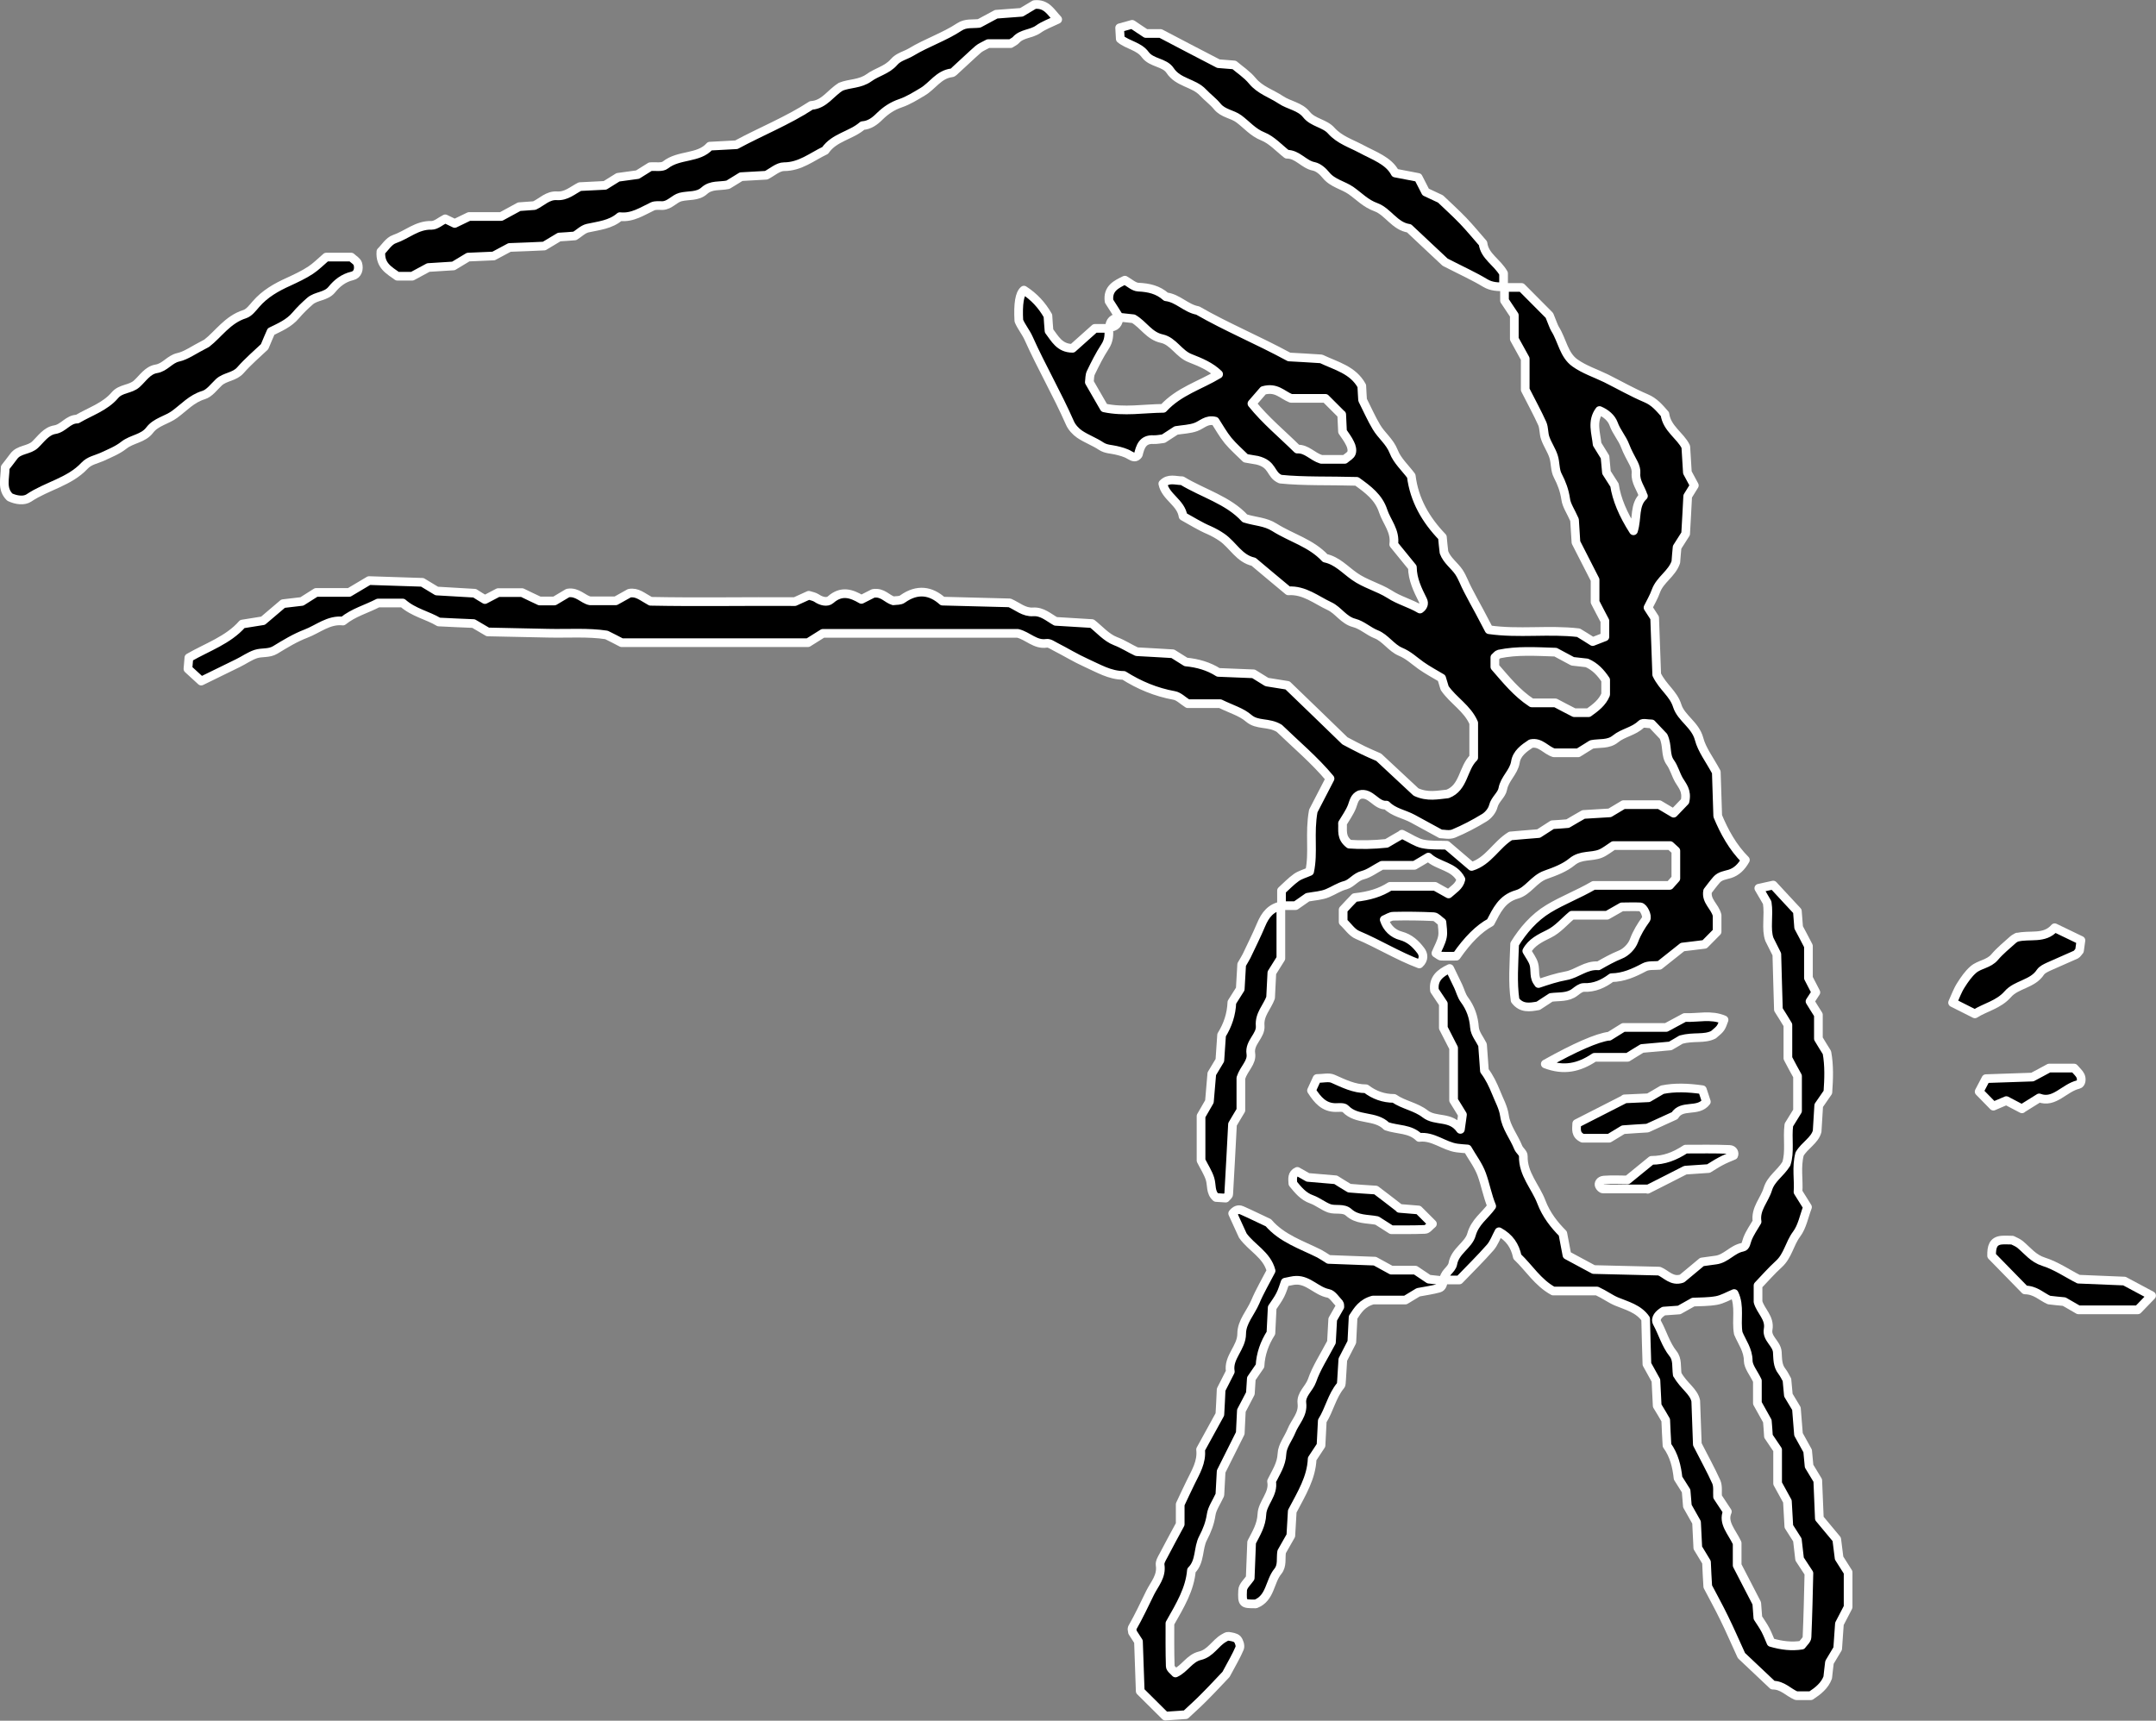 <?xml version="1.0" encoding="UTF-8"?>
<svg id="_レイヤー_2" data-name="レイヤー 2" xmlns="http://www.w3.org/2000/svg" viewBox="0 0 136.41 108.89">
  <rect x="0" y="0" width="136.41" height="108.89" fill="#808080" stroke="none"/>
  <defs>
    <style>
      .cls-1 {
        stroke: #fff;
        stroke-linecap: round;
        stroke-linejoin: round;
        stroke-width: .55px;
      }
    </style>
  </defs>
  <g id="_レイヤー_1-2" data-name="レイヤー 1">
    <g>
      <path class="cls-1" d="M70.84,20.12c-.22-.35-.44-.71-.67-1.06-.11-.8.46-1.07,1-1.33.29.16.57.43.85.44.66.03,1.25.16,1.75.61.76.09,1.27.74,2.01.87,1.82,1.05,3.77,1.85,5.78,2.94.55.03,1.29.07,2.03.12.94.45,2.01.69,2.57,1.71.02.32.03.64.05.89.31.61.56,1.19.88,1.72.32.54.84.91,1.09,1.55.22.57.73,1.03,1.11,1.54.19,1.53.92,2.78,1.97,3.87.03.32.06.64.1.96.19.52.66.83.95,1.26.23.35.36.75.56,1.12.24.47.49.92.74,1.38.2.37.39.73.6,1.14,1.88.27,3.79-.03,5.66.19.3.18.57.35.9.56.24-.09.51-.2.77-.3v-1.01c-.21-.39-.4-.77-.62-1.19v-1.41c-.45-.88-.83-1.63-1.21-2.37-.03-.54-.07-1.07-.09-1.42-.24-.55-.51-.92-.56-1.32-.08-.54-.25-1-.5-1.48-.19-.35-.14-.83-.27-1.22-.13-.4-.38-.75-.52-1.15-.11-.29-.07-.64-.19-.92-.3-.67-.66-1.32-1.08-2.15v-1.96c-.25-.45-.45-.82-.69-1.25v-1.5c-.21-.31-.39-.58-.62-.93v-.86l-.03.03h1.11c.61.62,1.29,1.3,1.76,1.77.2.48.26.69.36.86.45.71.55,1.65,1.26,2.15.59.42,1.3.65,1.96.97.84.42,1.66.89,2.53,1.26.53.22.85.61,1.2,1.01.12.91.98,1.36,1.32,2.06.04.6.07,1.13.1,1.63.16.3.3.56.44.82-.13.21-.24.39-.42.68-.04.73-.08,1.58-.13,2.38-.2.31-.37.58-.54.85-.03.32-.06.64-.08.94-.25.74-1,1.11-1.26,1.83-.13.37-.34.72-.5,1.05.15.23.26.41.42.65.04,1.2.09,2.47.13,3.59.39.81,1.06,1.2,1.3,1.98.25.78,1.14,1.19,1.38,2.09.18.69.66,1.3,1.09,2.1.03.8.06,1.75.09,2.78.41.99.95,1.98,1.75,2.78-.25.45-.57.75-.98.88-.3.09-.62.12-.84.37-.21.24-.4.5-.57.72-.12.64.46.96.6,1.53v1.04c-.23.23-.53.53-.79.8-.52.06-.93.12-1.4.17-.46.36-.96.76-1.46,1.16-.32.03-.69-.02-.95.12-.66.35-1.32.65-2.08.66-.52.39-1.08.65-1.76.62-.18,0-.38.16-.55.29-.46.36-1,.27-1.52.34-.27.18-.54.35-.81.53-.52.09-1.05.19-1.46-.35-.17-1.14-.07-2.31-.03-3.56.53-.86,1.23-1.68,2.14-2.23.89-.54,1.88-.91,2.86-1.48h4.81c.11-.13.25-.28.39-.44v-1.75c-.09-.08-.24-.22-.36-.33h-3.59c-.28.18-.53.39-.82.51-.57.23-1.23.05-1.79.51-.47.39-1.09.62-1.68.83-.74.26-1.11,1.04-1.82,1.24-.95.27-1.28,1.03-1.67,1.77q-1.08.58-2.16,2.14c-.31,0-.63.01-.95,0-.09,0-.18-.1-.34-.19.14-.34.34-.67.41-1.03.06-.3-.01-.63-.03-.93-.19-.13-.35-.34-.52-.35-.85-.04-1.7-.05-2.55-.03-.19,0-.38.14-.58.22.17.53.56.89,1.05,1.02.56.15.93.5,1.25.92.2.25.23.58-.08.86-1.34-.5-2.57-1.27-3.9-1.83-.37-.15-.62-.56-.92-.83v-.77c.25-.27.54-.58.73-.77.94-.1,1.63-.32,2.24-.71h2.84c.32.18.59.33.86.48.3-.28.68-.48.78-.92-.43-.85-1.44-.83-2.06-1.41-.27.16-.53.32-.88.52h-2.06c-.46.24-.81.52-1.21.62-.45.11-.7.52-1.08.63-.43.11-.76.35-1.15.51-.38.16-.82.18-1.26.26-.23.16-.5.35-.76.53h-.96l.07.06v-1.01c.3-.27.6-.59.94-.83.24-.17.55-.25.84-.38.26-1.21-.03-2.4.23-3.83.25-.49.63-1.23,1.06-2.05-.97-1.17-2.19-2.19-3.21-3.18-.69-.42-1.38-.16-1.94-.64-.46-.4-1.11-.58-1.8-.92h-2.05c-.32-.2-.57-.47-.86-.52-1.16-.21-2.21-.65-3.19-1.27-.88,0-1.61-.45-2.37-.79-.67-.3-1.3-.69-1.95-1.02-.18-.09-.39-.25-.57-.22-.71.11-1.17-.47-1.82-.63h-12.33c-.37.23-.64.4-.94.59h-11.79c-.3-.16-.58-.3-.96-.49-1.16-.18-2.44-.08-3.71-.11-1.28-.03-2.56-.05-3.8-.08-.31-.18-.59-.35-.9-.53-.71-.03-1.45-.06-2.2-.1-.72-.43-1.59-.59-2.28-1.2h-1.56c-.73.38-1.56.6-2.22,1.14-.91-.1-1.58.51-2.35.8-.68.26-1.32.65-1.94,1.03-.4.24-.84.13-1.23.26-.39.13-.75.39-1.12.57-.75.37-1.51.74-2.33,1.14-.25-.23-.56-.51-.84-.77.02-.26.04-.47.06-.71,1.16-.67,2.49-1.11,3.38-2.13.48-.08.89-.14,1.31-.21.4-.34.81-.69,1.27-1.08.36-.04.78-.09,1.19-.14.27-.17.54-.34.9-.57h2.09c.42-.25.78-.46,1.26-.75,1.06.03,2.23.07,3.37.11.3.18.58.35.91.55.78.04,1.62.09,2.4.14.24.15.42.27.65.4.24-.13.51-.27.84-.44h1.51c.39.19.76.37,1.11.53h.94c.32-.19.59-.35.84-.5.61-.11.98.41,1.41.49h1.63c.33-.18.6-.34.86-.48.5-.09.82.23,1.34.51,2.94.06,6.03,0,9.13.02.28-.13.57-.26.88-.4.15.05.35.08.5.18.29.2.67.29.88.1.69-.61,1.32-.39,1.95-.02.29-.15.57-.29.75-.38.6-.09.86.35,1.27.47.19-.03.44,0,.59-.12.93-.66,1.79-.52,2.52.14,1.49.04,2.88.07,4.25.11.5.22.91.61,1.48.57.58-.04.98.35,1.43.6.75.05,1.5.09,2.3.14.46.36.91.89,1.48,1.11.5.19.93.48,1.35.67.8.04,1.55.09,2.28.13.28.18.56.35.83.52.74.07,1.44.27,2.05.66.77.03,1.51.06,2.23.09.3.19.57.35.84.52.42.07.83.13,1.31.21,1.2,1.16,2.43,2.34,3.63,3.51.4.21.77.41,1.14.59.28.14.57.26,1,.45.74.69,1.6,1.49,2.36,2.2.74.34,1.37.18,2,.12,1.04-.4.95-1.62,1.65-2.3v-2.19c-.4-.93-1.3-1.42-1.84-2.21-.06-.2-.12-.4-.19-.63-.43-.26-.89-.5-1.31-.8-.42-.3-.79-.66-1.3-.87-.57-.24-.96-.88-1.53-1.1-.5-.2-.89-.59-1.39-.72-.67-.17-1-.8-1.56-1.06-.84-.39-1.6-1.04-2.61-.97-.74-.61-1.47-1.23-2.2-1.84-.91-.2-1.3-1.06-1.99-1.54-.26-.18-.53-.33-.82-.46-.57-.24-1.1-.58-1.65-.88-.13-.87-1.11-1.22-1.28-2.06.37-.38.8-.19,1.22-.19,1.34.81,2.92,1.23,3.97,2.38.67.21,1.28.2,1.87.57,1.06.67,2.32.99,3.21,1.95.76.16,1.25.73,1.85,1.15.67.48,1.52.69,2.22,1.13.61.4,1.31.57,1.93.94.2-.14.29-.34.18-.56-.33-.66-.65-1.31-.66-2.08-.4-.49-.8-.98-1.18-1.45.12-.85-.44-1.42-.67-2.11-.28-.87-.96-1.37-1.67-1.88-1.68-.05-3.38.01-4.83-.14-.67-.28-.43-.95-1.49-1.2.16.03-.25-.04-.71-.12-.36-.36-.77-.71-1.11-1.12-.32-.39-.57-.85-.82-1.23-.54-.14-.83.23-1.22.37-.38.14-.82.15-1.25.22-.26.17-.53.34-.8.52-.2.02-.42.07-.63.06-.7-.04-.84.47-.96.95-.16.22-.31.17-.55.03-.26-.16-.58-.24-.88-.31-.3-.07-.61-.06-.91-.25-.43-.29-.94-.47-1.37-.76-.25-.17-.5-.44-.62-.72-.8-1.82-1.8-3.54-2.61-5.35-.18-.4-.45-.71-.62-1.11q-.09-1.61.32-1.94c.64.41,1.14.95,1.52,1.62.02.31.04.63.07.96.37.48.66,1.1,1.49,1.1.43-.38.9-.8,1.41-1.26h.91l-.04-.04c.04.42.03.81-.23,1.2-.34.52-.62,1.08-.89,1.64-.09.18-.07.4-.1.6.31.54.62,1.08.94,1.63,1.27.27,2.52.04,3.74.03.99-1.08,2.33-1.45,3.5-2.16-.51-.5-1.16-.76-1.79-1.01-.72-.27-1.07-1.08-1.8-1.24-.8-.17-1.16-.89-1.8-1.26-.3-.03-.61-.07-.93-.1l.05.05ZM88.7,52.79c.55.27.91.52,1.3.61.51.11,1.05.07,1.54.09.52.45,1,.86,1.57,1.34,1.06-.32,1.56-1.38,2.46-1.93.61-.05,1.23-.11,1.78-.15.34-.22.61-.39.87-.56.33-.02.65-.04.97-.07.35-.21.72-.42,1-.58.63-.04,1.16-.07,1.66-.1.3-.18.57-.34.87-.52h2.26c.24.14.51.3.91.54.26-.27.55-.58.72-.75.15-.67-.17-.98-.38-1.34-.21-.36-.31-.79-.55-1.12-.34-.47-.15-1.04-.43-1.65-.2-.21-.49-.51-.75-.79-.27,0-.56-.09-.66.02-.47.46-1.14.53-1.63.93-.45.37-1.01.25-1.51.35-.27.17-.54.34-.85.53h-1.53c-.52-.16-.85-.71-1.46-.58-.44.29-.9.62-.98,1.17-.11.65-.68,1.04-.8,1.7-.07.38-.49.65-.6,1.09-.07.28-.32.58-.57.73-.62.38-1.27.72-1.94,1-.27.11-.62.02-.82.02-.65-.36-1.2-.66-1.76-.96-.55-.3-1.21-.39-1.67-.86-.67.05-.98-.85-1.7-.66-.33.15-.37.46-.48.75-.15.38-.4.72-.6,1.06.03.44-.12.9.43,1.32.69.05,1.53.04,2.36-.05.28-.16.55-.33.98-.57ZM97.34,62.24c.57-.19,1.13-.38,1.74-.49.69-.12,1.27-.7,2.05-.63.45-.26.9-.51,1.39-.71.36-.14.73-.52.86-.88.19-.51.45-.93.76-1.36.12-.17-.14-.76-.36-.78-.41-.02-.82,0-1.17,0-.34.19-.61.35-.93.53h-2.23c-.47.39-.89.9-1.44,1.17-.57.28-1.11.54-1.41,1.09.16.29.37.55.45.84.11.39-.04.85.29,1.2ZM98.41,44.48c.42.22.79.42,1.19.62h.91c.45-.32.87-.64,1.08-1.15v-.92c-.32-.48-.68-.86-1.19-1.08-.32-.04-.63-.07-.9-.1-.41-.22-.78-.42-1.08-.58-1.26-.04-2.43-.12-3.58.12-.09.02-.16.13-.26.21v.6c.71.81,1.37,1.65,2.33,2.28h1.5ZM84.89,26.24c-.32-.32-.68-.68-1.03-1.03h-2.18c-.57-.23-.92-.73-1.75-.5-.13.15-.41.47-.72.83.86,1.07,1.91,1.93,2.87,2.88.6-.03.94.47,1.52.65h1.48c.16-.14.38-.25.43-.41.06-.17,0-.42-.09-.59-.13-.28-.33-.53-.48-.76-.02-.36-.03-.68-.05-1.08ZM103.97,31.39c-.14-.48-.51-.89-.46-1.45.02-.2-.05-.42-.14-.6-.19-.37-.4-.73-.55-1.13-.18-.48-.55-.88-.73-1.39-.14-.38-.49-.67-.89-.84-.51.68-.22,1.42-.15,2.13.17.28.34.55.5.81.03.34.06.66.09.98.17.27.34.54.51.8q.2,1.33,1.2,2.89c.25-.79.03-1.64.63-2.2Z"/>
      <path class="cls-1" d="M91.36,81.07c-.06-.5.49-.7.56-1.09.14-.82.99-1.17,1.18-1.85.22-.8.85-1.2,1.28-1.8-.27-.65-.39-1.35-.63-2.01-.21-.58-.6-1.08-.9-1.61-.24-.02-.45-.03-.66-.06-.83-.11-1.51-.78-2.4-.67-.57-.57-1.37-.47-2.06-.71-.71-.72-1.88-.34-2.6-1.1-.11-.12-.41-.08-.62-.08-.73,0-1.14-.47-1.53-1.08.11-.24.23-.5.35-.76.38,0,.75-.1,1.01.02.68.3,1.33.63,2.09.63.52.4,1.11.61,1.77.61.61.42,1.38.52,1.97.98.67.52,1.61.1,2.23.98.08-.53.1-.73.13-.93-.17-.27-.33-.55-.56-.91v-3.31c-.25-.49-.44-.86-.65-1.27v-1.53c-.2-.3-.38-.57-.56-.84-.1-.75.37-1.11.96-1.39.18.37.36.75.54,1.12.13.28.21.61.39.85.39.53.59,1.09.64,1.76.03.39.34.75.51,1.1.04.56.08,1.1.12,1.64.32.42.54.89.74,1.38.19.49.45.92.53,1.47.1.73.6,1.33.87,2.01.08.19.33.36.32.54-.03,1.14.77,1.93,1.14,2.9.31.82.83,1.47,1.36,2,.1.52.18.93.26,1.37.54.29,1.09.59,1.69.91,1.34.03,2.73.07,4.15.1.44.18.8.69,1.44.47.38-.32.79-.66,1.26-1.05.25-.03.56-.08.87-.12.66-.08,1.05-.69,1.7-.81.22-.04.23-.32.31-.52.15-.39.4-.74.61-1.1-.13-.81.47-1.37.68-2.06.2-.66.79-.99,1.17-1.6.25-.75.05-1.61.16-2.46.16-.26.33-.53.55-.89v-2.2c-.18-.32-.38-.69-.61-1.13v-2.11c-.2-.33-.37-.61-.6-.97-.03-1.08-.07-2.25-.1-3.5-.11-.21-.25-.49-.47-.94-.24-.66-.01-1.52-.14-2.33-.17-.29-.33-.57-.53-.91.32-.07.6-.13.91-.2.54.58,1.04,1.13,1.53,1.65.03.36.05.68.08,1.03.18.34.38.71.62,1.18v2.02c.2.39.34.66.47.91-.14.21-.25.39-.37.57.17.27.33.54.53.85v1.51c.19.32.36.59.54.88.15.82.12,1.66.06,2.51-.18.26-.36.53-.58.84-.03.48-.06,1.01-.1,1.63-.15.58-.79.89-1.11,1.44-.22.84-.04,1.68-.1,2.4.25.39.41.66.6.96-.22.57-.33,1.23-.69,1.71-.45.6-.55,1.38-1.13,1.9-.47.43-.89.91-1.31,1.35v1.03c.16.59.77,1.02.64,1.74-.11.59.54.89.58,1.44.03.42,0,.85.29,1.22.13.17.22.36.32.54.03.32.06.64.09.97.16.27.33.55.51.85.04.5.08,1.03.13,1.63.17.31.37.68.58,1.05.03.31.06.63.09.96.16.27.33.54.55.91.03.75.07,1.59.1,2.4.37.45.71.86,1.1,1.32.04.36.1.78.15,1.19.17.27.34.54.57.9v2.2c-.17.32-.36.7-.55,1.06-.04.54-.07,1.07-.11,1.57-.18.31-.35.58-.52.87-.04.3-.07.62-.11.96-.19.51-.6.84-1.07,1.15h-.92c-.5-.21-.86-.67-1.49-.67-.67-.63-1.36-1.29-1.98-1.87-.4-.87-.73-1.64-1.1-2.39-.32-.66-.68-1.31-1.03-1.98-.03-.5-.06-1.03-.08-1.54-.18-.3-.35-.57-.55-.91-.02-.46-.05-.99-.08-1.61-.17-.3-.37-.66-.58-1.03-.03-.32-.05-.64-.08-.96-.17-.27-.34-.54-.51-.81-.08-.74-.25-1.45-.7-2.07-.03-.53-.06-1.07-.08-1.6-.16-.28-.32-.55-.54-.91-.02-.44-.05-.97-.08-1.6-.16-.29-.36-.65-.57-1.03-.03-.95-.06-1.92-.08-2.87-.45-.65-1.2-.83-1.85-1.1-.4-.17-.73-.43-1.23-.66h-2.77c-.97-.53-1.53-1.47-2.27-2.17-.15-.7-.49-1.21-1.16-1.58-.18.33-.31.71-.55.99-.63.72-1.32,1.39-1.96,2.06h-1.03l.06.06ZM106.13,86.99c.4.72,1.03,1.05,1.16,1.66.04,1.01.07,1.96.1,2.75.45.89.86,1.62,1.2,2.38.12.28.06.63.08.94.18.27.35.54.62.94-.31.7.28,1.27.62,1.99v1.41c.44.85.82,1.59,1.24,2.4.02.24.04.56.07.92.15.24.34.5.48.77.14.27.25.56.35.79.69.2,1.31.27,1.95.17.12-.17.33-.34.33-.51.06-1.38.09-2.76.12-4.04-.24-.37-.42-.64-.59-.9-.05-.43-.1-.84-.14-1.21-.2-.31-.37-.58-.54-.85-.03-.53-.06-1.06-.09-1.59-.2-.37-.4-.74-.62-1.13v-2.13c-.23-.34-.41-.6-.58-.86-.02-.32-.04-.64-.07-.96-.2-.36-.41-.73-.63-1.13v-1.42c-.24-.5-.57-.88-.58-1.26,0-.69-.4-1.19-.63-1.75-.15-.84.13-1.71-.26-2.51-.39.16-.74.37-1.12.44-.51.09-1.05.08-1.47.1-.37.21-.65.36-.89.5-.36.03-.67.05-.98.07-.3.18-.57.46-.41.75.35.64.54,1.36,1,1.94.3.37.2.81.27,1.33Z"/>
      <path class="cls-1" d="M91.3,81c.02.24-.06.47-.26.52-.4.11-.82.17-1.31.26-.2.12-.48.29-.81.49h-2.05c-.7.19-.97.65-1.26,1.09-.03.53-.05,1.07-.08,1.57-.21.4-.4.78-.57,1.11-.03.47-.06.9-.08,1.3-.02.13,0,.27-.06.34-.55.66-.71,1.53-1.16,2.24-.03.53-.05,1.06-.08,1.55-.21.31-.38.58-.56.85-.05,1.2-.66,2.18-1.26,3.32-.02.4-.05.93-.09,1.54-.17.3-.38.66-.58,1.02-.07.42.06.87-.24,1.24-.53.64-.46,1.69-1.4,2.06-.82,0-.87,0-.83-.86.01-.28.32-.54.48-.78.03-.78.06-1.53.09-2.26.29-.57.62-1.08.65-1.78.03-.71.77-1.28.61-2.08.27-.56.63-1.06.66-1.75.02-.49.4-.95.6-1.44.23-.58.75-1.03.66-1.75-.07-.57.46-.92.64-1.43.27-.79.74-1.5,1.23-2.43.02-.33.05-.85.08-1.45.13-.22.28-.49.45-.79,0-.05,0-.17-.04-.22-.22-.23-.43-.58-.69-.63-.74-.14-1.24-.85-2.03-.83-.2,0-.41.07-.7.12-.09.24-.17.54-.31.81-.14.28-.34.54-.51.8-.03.54-.05,1.08-.08,1.61-.4.63-.65,1.31-.69,2.08-.17.25-.36.52-.55.8-.02.3-.04.62-.06.94-.19.36-.38.74-.57,1.09-.02.45-.04.88-.07,1.43-.37.74-.79,1.58-1.21,2.42-.03.53-.06,1.06-.08,1.48-.22.48-.49.85-.55,1.25-.08.54-.26,1-.51,1.48-.34.64-.16,1.48-.74,2.05-.1,1.19-.7,2.19-1.36,3.35,0,.8-.01,1.76.02,2.71,0,.15.21.29.33.43.59-.27.9-.94,1.55-1.09.68-.16.97-.81,1.52-1.12.09-.05.19-.12.28-.11.2.03.44.06.56.18.12.13.21.42.15.57-.2.48-.47.93-.86,1.66-.31.32-.81.87-1.34,1.4-.37.38-.77.74-1.21,1.15-.39.03-.8.06-1.29.09-.51-.51-1.04-1.03-1.59-1.58-.04-1.08-.07-2.13-.11-3.14-.15-.23-.26-.41-.38-.59,0-.09-.05-.2-.02-.26.42-.73.77-1.49,1.14-2.24.28-.56.74-1.04.63-1.75-.03-.18.1-.4.2-.58.34-.65.69-1.3,1.07-2v-1.26c.21-.45.43-.92.66-1.39.32-.66.72-1.29.63-2.08.41-.74.81-1.48,1.22-2.22.03-.53.06-1.06.08-1.57.2-.39.39-.77.58-1.14-.16-.91.72-1.5.72-2.4,0-.74.57-1.33.86-2.01.28-.67.66-1.31,1-1.97-.27-1.03-1.24-1.45-1.79-2.23-.21-.46-.42-.93-.64-1.4.15-.19.35-.3.57-.2.57.25,1.13.53,1.69.79.86,1,2.09,1.39,3.21,1.95.19.1.36.22.6.37.9.03,1.86.07,2.93.11.26.14.63.35,1.04.57h1.52c.3.2.57.38.85.57.29.03.61.07.93.1l-.06-.06Z"/>
      <path class="cls-1" d="M53.19,5.49c.57-.23,1.22-.16,1.79-.57.49-.36,1.15-.49,1.58-.99.29-.34.73-.42,1.08-.63.99-.6,2.1-.96,3.07-1.6.4-.26.82-.17,1.24-.22.36-.19.73-.39,1.08-.58.55-.04,1.08-.08,1.6-.12.28-.17.55-.33.82-.49.77-.08,1.04.49,1.47.94-.5.24-.9.38-1.23.62-.44.31-1.04.26-1.41.68-.07.08-.17.12-.34.23h-1.42c-.27.15-.48.23-.63.36-.48.42-.94.87-1.42,1.3-.08.07-.16.18-.26.19-.82.1-1.21.83-1.84,1.2-.45.27-.92.56-1.39.72-.53.18-.94.46-1.32.83-.31.31-.64.56-1.09.59-.72.63-1.78.73-2.36,1.57-.84.4-1.58,1.03-2.61,1.03-.37,0-.75.35-1.12.54-.53.03-1.06.06-1.59.09-.28.18-.56.34-.83.51-.5.11-1.06-.02-1.5.38-.43.39-1.01.27-1.51.4-.4.11-.67.52-1.13.54-.21,0-.45-.03-.63.05-.66.31-1.28.74-2.07.65-.59.51-1.33.57-2.05.73-.29.07-.54.33-.8.49-.34.03-.66.05-.99.07-.26.16-.53.32-.95.57-.59.03-1.33.06-2.19.09-.27.14-.64.34-1.01.54-.53.02-1.06.05-1.61.07-.27.16-.54.33-.93.56-.4.02-.93.06-1.59.1-.26.14-.63.34-1.02.55-.3,0-.62,0-.94,0-.51-.37-1.11-.67-1.04-1.56.25-.24.5-.67.86-.79.79-.27,1.43-.9,2.35-.87.28,0,.56-.26.86-.41.15.07.34.16.6.29.21-.1.48-.23.91-.44h2.03c.41-.22.77-.42,1.14-.62.32-.02.64-.05.96-.07.47-.22.85-.66,1.43-.62.59.04.98-.34,1.45-.58.53-.03,1.06-.05,1.59-.08.27-.17.54-.34.82-.51.41-.06.82-.11,1.24-.17.27-.17.54-.34.8-.5.34-.03.75.06.96-.11.86-.68,2.1-.39,2.81-1.19.61-.03,1.15-.06,1.68-.09,1.57-.85,3.24-1.51,4.74-2.49.83-.05,1.23-.8,1.87-1.18Z"/>
      <path class="cls-1" d="M13.08,21.72c.73-.56,1.32-1.5,2.4-1.84.28-.09.5-.39.71-.63.57-.66,1.29-1.07,2.07-1.42.47-.22.95-.44,1.39-.73.35-.23.65-.54.99-.83h1.58c.16.15.37.26.42.43.09.32,0,.68-.35.76-.56.13-.97.46-1.3.87-.37.45-.98.38-1.38.73-.32.28-.63.58-.9.9-.42.5-1.01.75-1.56,1.02-.13.29-.25.58-.41.96-.47.45-1.04.93-1.53,1.49-.38.43-.97.4-1.36.76-.31.29-.6.7-.97.81-.76.23-1.24.79-1.83,1.22-.5.37-1.18.47-1.58,1-.41.54-1.12.55-1.63.95-.4.32-.91.52-1.38.74-.38.17-.8.23-1.11.56-.96,1.03-2.39,1.28-3.52,2.04-.31.21-.81.14-1.21-.05-.54-.53-.29-1.19-.29-1.88.15-.2.35-.44.53-.69.33-.47.97-.38,1.36-.75.38-.36.7-.86,1.25-.95.55-.09.84-.67,1.42-.67.81-.48,1.75-.77,2.38-1.51.37-.44.98-.36,1.38-.72.39-.35.69-.86,1.24-.95.56-.09.84-.61,1.39-.73.5-.11.94-.45,1.8-.89Z"/>
      <path class="cls-1" d="M95.19,18.15c-.42,0-.82,0-1.22-.24-.71-.43-1.47-.77-2.54-1.32-.19-.18-.66-.62-1.12-1.05-.39-.36-.77-.73-1.16-1.09-.91-.13-1.33-1.06-2.1-1.34-.64-.23-1.05-.68-1.56-1.04-.51-.36-1.17-.46-1.6-.99-.19-.24-.48-.49-.76-.55-.64-.12-1.03-.78-1.71-.77-.5-.39-.95-.9-1.52-1.13-.63-.25-1.02-.74-1.52-1.11-.42-.31-.99-.33-1.36-.78-.27-.33-.62-.58-.91-.89-.58-.62-1.57-.61-2.08-1.39-.35-.53-1.17-.46-1.57-1-.39-.54-1.09-.6-1.58-1-.01-.21-.02-.42-.04-.7.27-.08.56-.16.79-.22.33.22.59.4.87.58h.93c1.22.64,2.42,1.27,3.66,1.91.28.02.6.05,1,.08.35.3.81.6,1.14,1,.49.6,1.21.81,1.81,1.21.52.35,1.21.41,1.62.93.41.52,1.16.55,1.57,1.02.52.58,1.23.8,1.87,1.14.83.45,1.76.75,2.17,1.54.58.11.99.19,1.46.28.13.25.27.53.47.92.17.08.44.21.94.44.36.35.92.85,1.43,1.38.44.46.84.95,1.26,1.43.1.82.88,1.17,1.3,1.9v.86l.03-.03Z"/>
      <path class="cls-1" d="M81.04,57.26v3.39c-.23.37-.4.64-.57.91-.03.53-.05,1.06-.08,1.58-.22.6-.72,1.05-.66,1.77.06.64-.7,1.05-.59,1.76.09.57-.43.93-.63,1.55v2.04c-.2.34-.37.61-.53.89-.08,1.47-.15,2.95-.24,4.42,0,.09-.13.17-.19.25-.2-.01-.41-.03-.61-.04-.37-.32-.26-.78-.38-1.17-.12-.39-.36-.75-.57-1.17v-2.81c.17-.29.32-.56.53-.92.05-.54.1-1.17.15-1.76.18-.31.35-.58.51-.85.04-.53.07-1.06.11-1.6.39-.63.62-1.31.65-2.07.17-.26.34-.53.53-.84.03-.49.06-1.02.09-1.55.1-.18.22-.36.31-.54.31-.66.64-1.31.92-1.98.26-.62.62-1.09,1.32-1.2l-.07-.06Z"/>
      <path class="cls-1" d="M127.61,59.32c.8-.21,1.74.14,2.39-.61.59.29,1.14.55,1.66.8-.04.28-.07.48-.09.65-.09.1-.15.21-.23.25-.57.26-1.15.5-1.72.76-.19.09-.41.19-.52.35-.5.77-1.52.76-2.07,1.4-.58.66-1.42.82-2.08,1.24-.48-.24-.95-.48-1.41-.71.17-.37.31-.77.53-1.11.22-.35.47-.71.78-.98.39-.34.98-.35,1.35-.79.34-.4.76-.74,1.16-1.1.08-.07.18-.12.27-.17Z"/>
      <path class="cls-1" d="M131.5,82.89c-.35-.2-.63-.36-.9-.52-.32-.03-.64-.06-.96-.1-.47-.21-.85-.63-1.52-.64-.69-.7-1.43-1.46-2.11-2.16-.01-.56.09-.94.63-.99.21-.02.42,0,.68,0,.13.07.33.14.49.27.48.4.83.89,1.5,1.1.79.25,1.49.74,2.2,1.1,1,.04,1.95.08,2.9.12.56.3,1.11.59,1.72.92-.3.31-.59.61-.87.9h-3.76Z"/>
      <path class="cls-1" d="M101.81,65.58c.27-.17.54-.33.9-.56h2.71c.43-.23.79-.43,1.17-.63.82.04,1.67-.21,2.49.15-.19.52-.18.53-.67.94-.59.3-1.25.09-2.05.31-.09.05-.36.22-.68.4-.58.05-1.21.11-1.79.16-.31.19-.58.35-.91.56h-2.1c-.98.66-1.94.87-3.11.42q2.89-1.61,4.04-1.76Z"/>
      <path class="cls-1" d="M102.78,69.54c.48-.02,1.01-.05,1.52-.07.29-.17.56-.33.87-.51.79-.16,1.62-.13,2.54,0,.08.24.17.52.25.76-.54.7-1.55.13-2,.88-.56.26-1.13.52-1.73.79-.49.03-1.01.06-1.53.1-.27.17-.55.33-.89.54h-1.68c-.47-.23-.38-.56-.37-.93.98-.5,1.99-1.01,3.04-1.55Z"/>
      <path class="cls-1" d="M88.54,76.47c.51.04.83.07,1.21.1.27.27.57.57.88.88-.19.15-.32.35-.47.35-.74.03-1.49.02-2.13.02-.37-.24-.64-.41-.91-.58-.61-.12-1.26-.04-1.79-.52-.33-.3-.83-.12-1.22-.25-.39-.14-.73-.43-1.12-.57-.54-.19-.86-.6-1.19-1-.02-.3-.07-.61.28-.77.18.1.37.21.67.38.51.04,1.13.1,1.76.15.27.17.54.34.86.53.48.04,1.01.08,1.68.12.41.31.91.69,1.5,1.15Z"/>
      <path class="cls-1" d="M127.93,70.17c-.44-.23-.72-.38-.99-.52-.25.11-.51.22-.82.35-.3-.31-.59-.6-.9-.92.17-.32.31-.58.43-.82,1.02-.04,1.97-.07,2.94-.1.35-.19.72-.38,1.06-.57h1.58c.16.19.32.32.4.49.1.21.05.51-.13.55-.9.21-1.52,1.22-2.48.85-.39.24-.66.41-1.09.68Z"/>
      <path class="cls-1" d="M104.25,75.24c-.93,0-1.88,0-2.83,0-.08,0-.19-.11-.23-.2-.07-.14.04-.34.29-.36.52-.04,1.05-.01,1.49-.01.58-.47,1.06-.87,1.52-1.24.81,0,1.47-.26,2.16-.71.88,0,1.83-.02,2.78.02.25.01.33.24.26.38-.28.12-.57.23-.84.38-.27.14-.53.32-.75.45-.49.03-.91.06-1.47.1-.71.36-1.54.79-2.38,1.21Z"/>
      <path class="cls-1" d="M70.2,20.75c0-.43.22-.64.65-.64l-.05-.05c-.02.41-.2.66-.64.65l.04.04Z"/>
    </g>
  </g>
</svg>